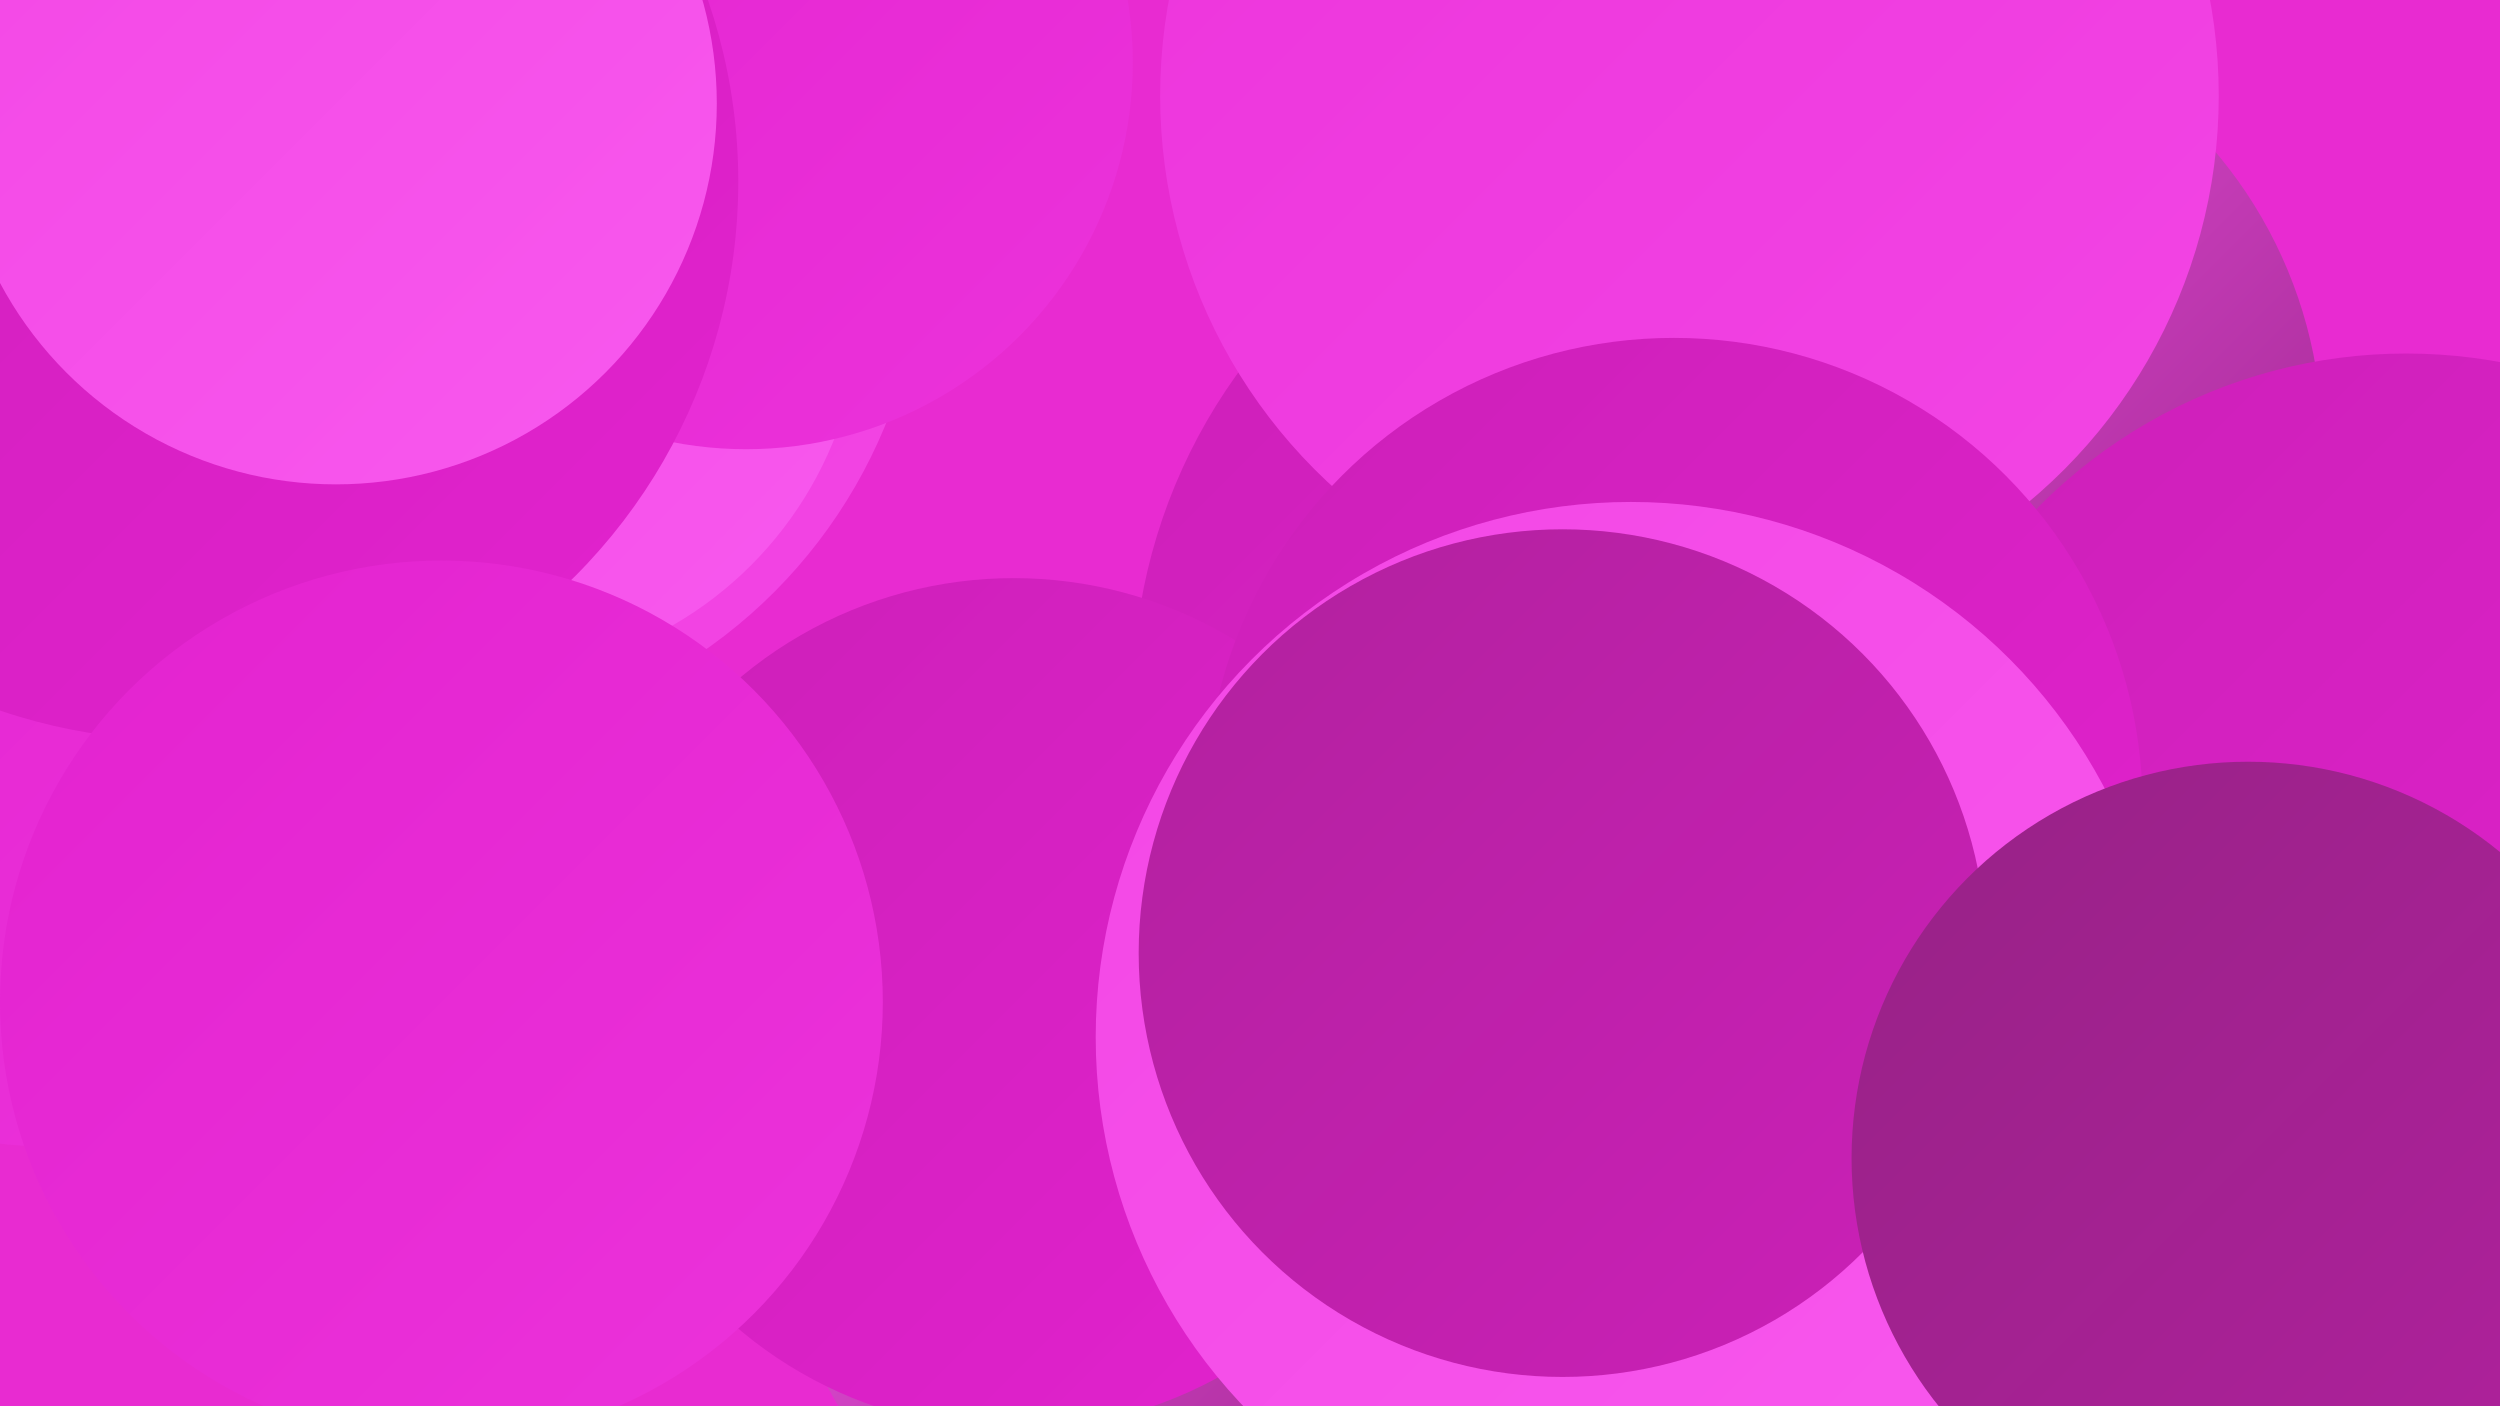 <?xml version="1.0" encoding="UTF-8"?><svg width="1280" height="720" xmlns="http://www.w3.org/2000/svg"><defs><linearGradient id="grad0" x1="0%" y1="0%" x2="100%" y2="100%"><stop offset="0%" style="stop-color:#972286;stop-opacity:1" /><stop offset="100%" style="stop-color:#b1219e;stop-opacity:1" /></linearGradient><linearGradient id="grad1" x1="0%" y1="0%" x2="100%" y2="100%"><stop offset="0%" style="stop-color:#b1219e;stop-opacity:1" /><stop offset="100%" style="stop-color:#cc20b8;stop-opacity:1" /></linearGradient><linearGradient id="grad2" x1="0%" y1="0%" x2="100%" y2="100%"><stop offset="0%" style="stop-color:#cc20b8;stop-opacity:1" /><stop offset="100%" style="stop-color:#e322cf;stop-opacity:1" /></linearGradient><linearGradient id="grad3" x1="0%" y1="0%" x2="100%" y2="100%"><stop offset="0%" style="stop-color:#e322cf;stop-opacity:1" /><stop offset="100%" style="stop-color:#ec33db;stop-opacity:1" /></linearGradient><linearGradient id="grad4" x1="0%" y1="0%" x2="100%" y2="100%"><stop offset="0%" style="stop-color:#ec33db;stop-opacity:1" /><stop offset="100%" style="stop-color:#f346e5;stop-opacity:1" /></linearGradient><linearGradient id="grad5" x1="0%" y1="0%" x2="100%" y2="100%"><stop offset="0%" style="stop-color:#f346e5;stop-opacity:1" /><stop offset="100%" style="stop-color:#f859ee;stop-opacity:1" /></linearGradient><linearGradient id="grad6" x1="0%" y1="0%" x2="100%" y2="100%"><stop offset="0%" style="stop-color:#f859ee;stop-opacity:1" /><stop offset="100%" style="stop-color:#972286;stop-opacity:1" /></linearGradient></defs><rect width="1280" height="720" fill="#e82bd1" /><circle cx="211" cy="118" r="262" fill="url(#grad4)" /><circle cx="863" cy="357" r="283" fill="url(#grad2)" /><circle cx="1165" cy="408" r="200" fill="url(#grad2)" /><circle cx="16" cy="123" r="256" fill="url(#grad6)" /><circle cx="248" cy="153" r="193" fill="url(#grad5)" /><circle cx="382" cy="32" r="198" fill="url(#grad3)" /><circle cx="25" cy="364" r="223" fill="url(#grad3)" /><circle cx="599" cy="616" r="199" fill="url(#grad6)" /><circle cx="958" cy="227" r="231" fill="url(#grad6)" /><circle cx="92" cy="93" r="286" fill="url(#grad2)" /><circle cx="519" cy="514" r="218" fill="url(#grad2)" /><circle cx="1232" cy="446" r="265" fill="url(#grad2)" /><circle cx="810" cy="577" r="221" fill="url(#grad4)" /><circle cx="865" cy="49" r="271" fill="url(#grad4)" /><circle cx="857" cy="413" r="240" fill="url(#grad2)" /><circle cx="835" cy="531" r="274" fill="url(#grad5)" /><circle cx="800" cy="488" r="217" fill="url(#grad1)" /><circle cx="1151" cy="593" r="203" fill="url(#grad0)" /><circle cx="226" cy="513" r="226" fill="url(#grad3)" /><circle cx="172" cy="53" r="195" fill="url(#grad5)" /></svg>